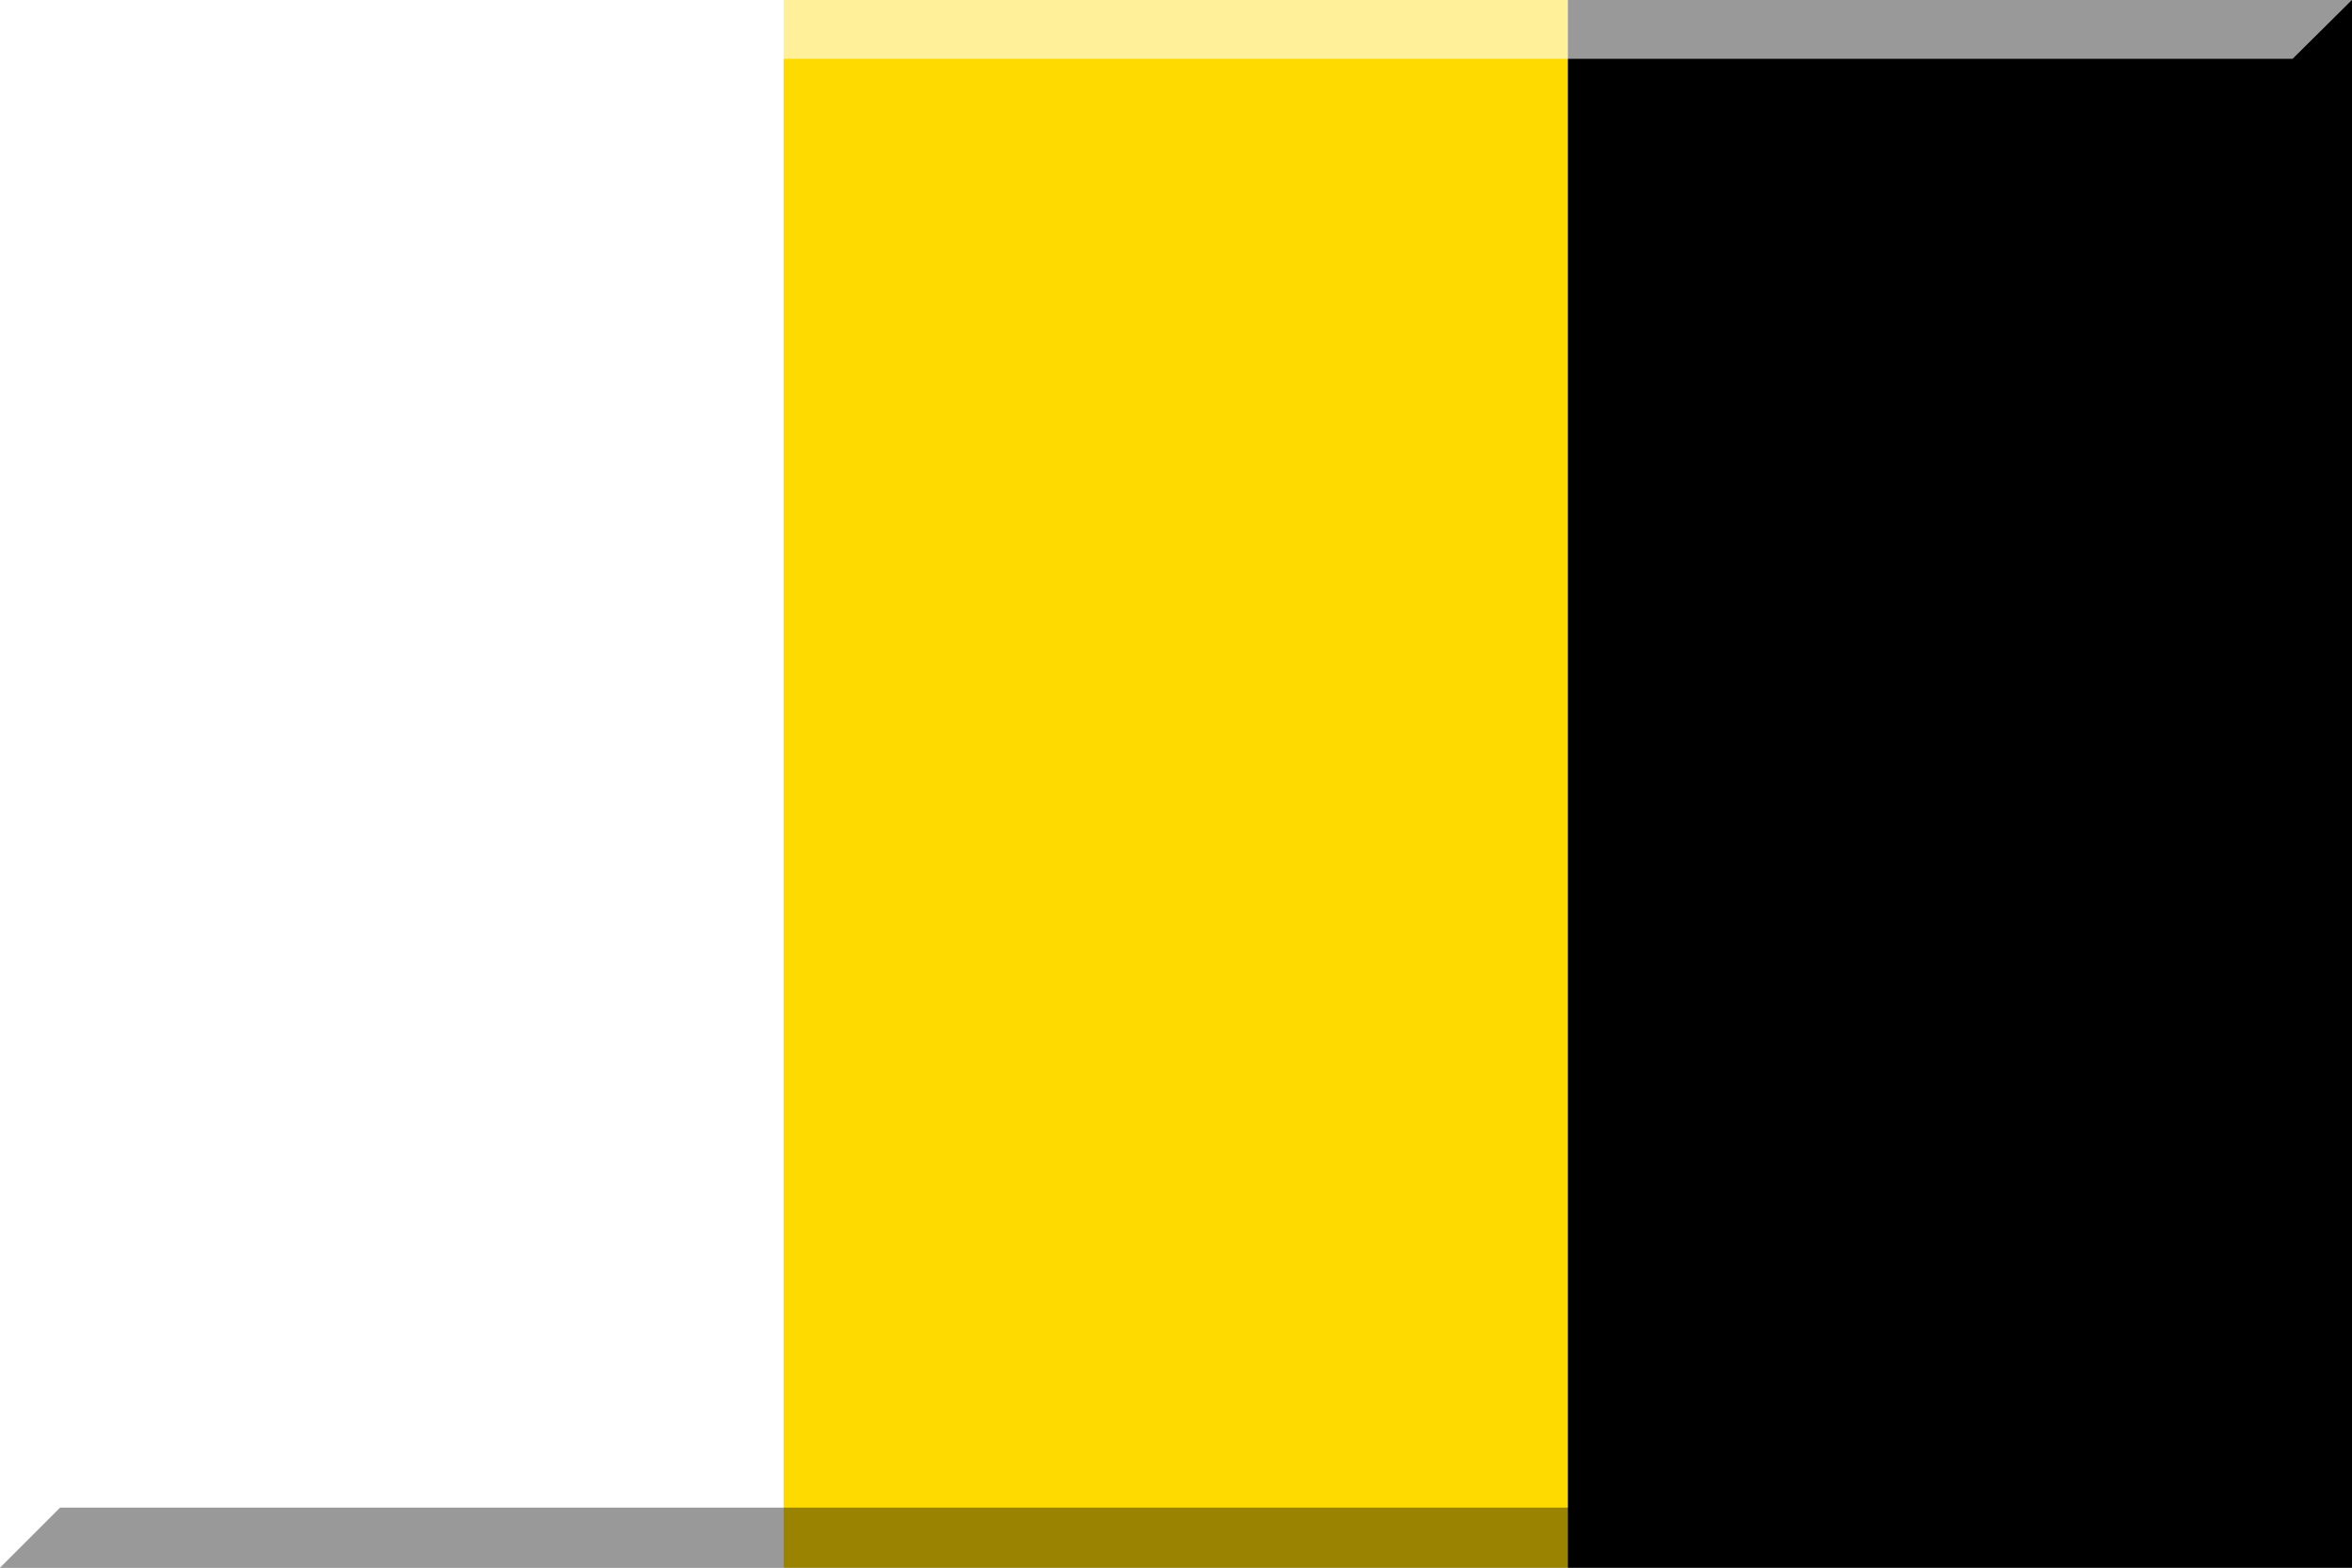 <svg xmlns="http://www.w3.org/2000/svg" width="600" height="400"><rect width="100%" height="100%" fill="#808080" stroke="none"/><path fill="#ffda00" d="M200 .002h200v400H200z"/><path d="M400 .002h199.999v400H400z"/><g fill="#fff"><path d="M.001.002H200v400H.001z"/><path opacity=".6" d="M600 .002H.001v400l15.334-15.334V15h569.54z"/></g><path opacity=".4" d="M.001 400.002H600v-400L584.875 15l.063 369.675-569.603-.007z"/></svg>